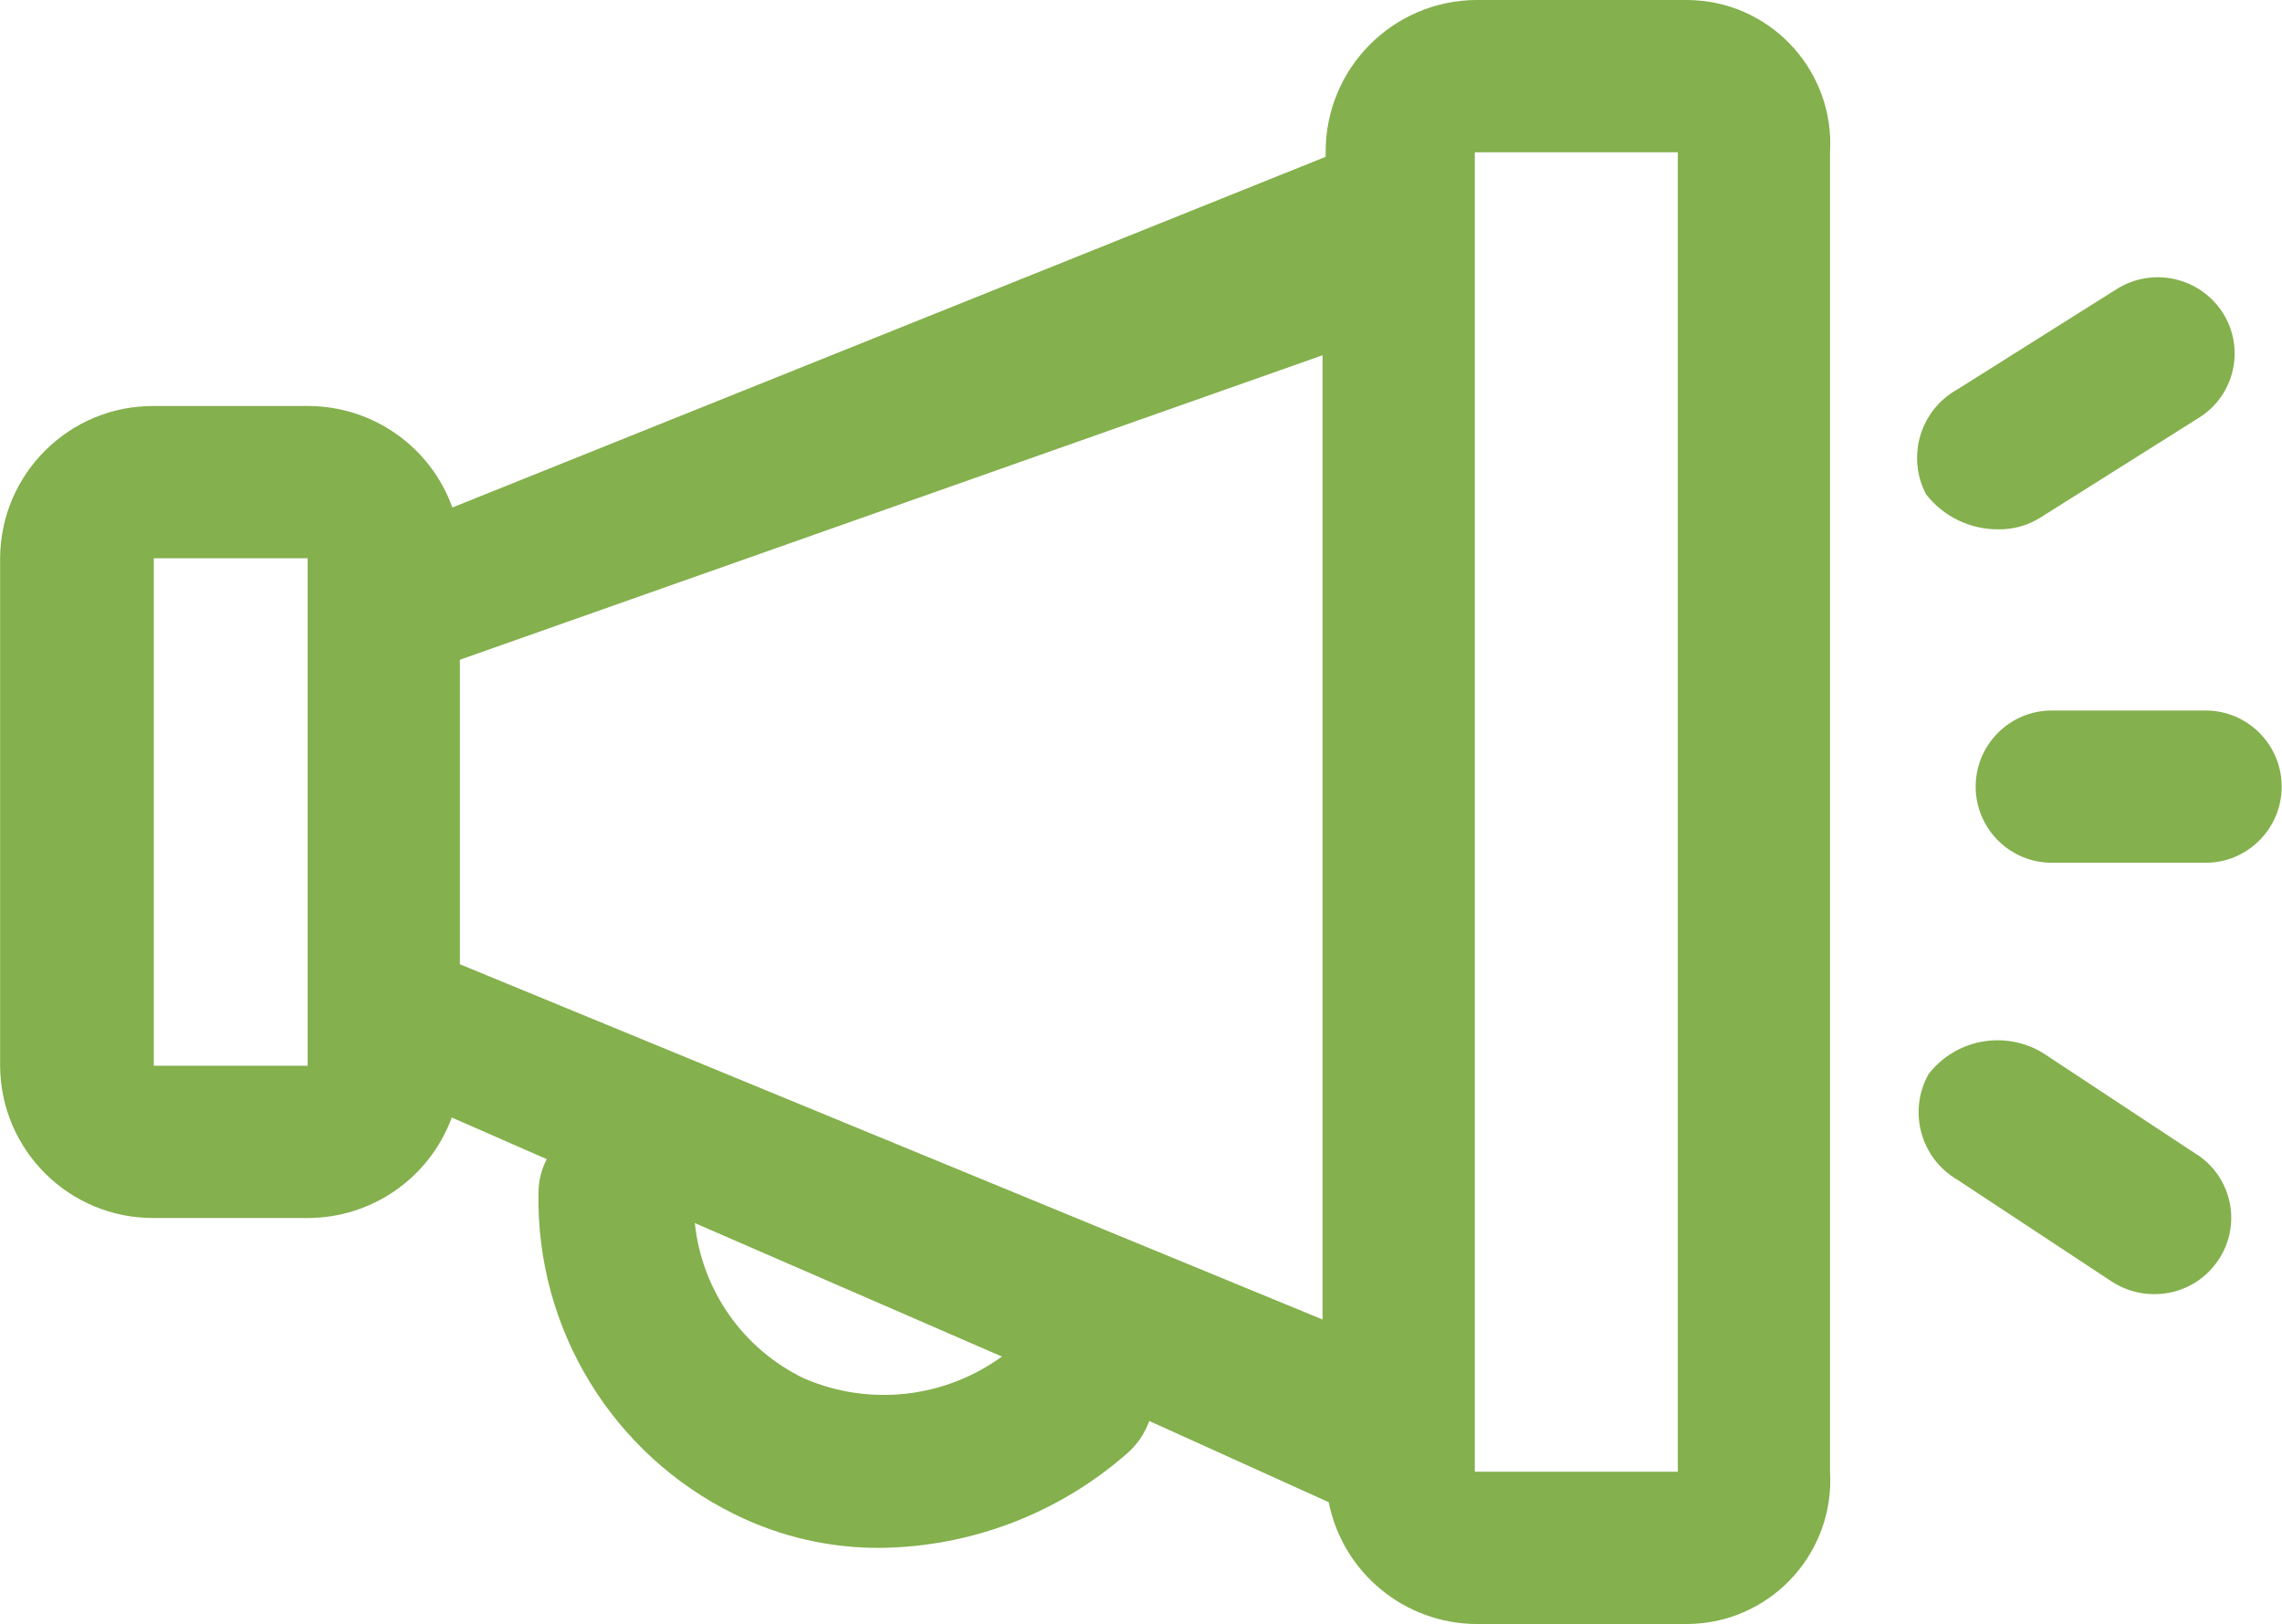 <?xml version="1.0" encoding="UTF-8"?>
<svg width="1439" height="1024" version="1.1" viewBox="0 0 44.968 32" xmlns="http://www.w3.org/2000/svg" xmlns:xlink="http://www.w3.org/1999/xlink">
    <!--Generated by IJSVG (https://github.com/curthard89/IJSVG)-->
    <g fill="#84B04D" fill-rule="evenodd" transform="translate(-608.938, -2134)">
        <path d="M43.46,14h-3.03h-6.55671e-08c-0.828,3.62115e-08 -1.5,0.672 -1.5,1.5c3.62118e-08,0.828 0.672,1.5 1.5,1.5h3.03h-6.55671e-08c0.828,3.62115e-08 1.5,-0.672 1.5,-1.5c3.62116e-08,-0.828 -0.672,-1.5 -1.5,-1.5Zm-0.17,8.75l-3.032,-2l5.50002e-08,3.35754e-08c-0.75,-0.458 -1.725,-0.277 -2.26,0.42l2.41813e-08,-4.37426e-08c-0.406,0.735 -0.149,1.66 0.578,2.08l3.032,2l7.82255e-08,5.13323e-08c0.25,0.164 0.542,0.251 0.84,0.25l-2.44419e-08,-1.75987e-10c0.507,0.004 0.982,-0.248 1.263,-0.67l6.62994e-08,-9.81149e-08c0.46,-0.681 0.281,-1.607 -0.4,-2.067c-0.006,-0.004 -0.013,-0.008 -0.019,-0.013Zm-3.9,-12.32l8.50005e-08,7.16682e-10c0.287,0.002 0.569,-0.077 0.813,-0.23l3.129,-1.97l-3.05024e-08,1.9078e-08c0.699,-0.437 0.911,-1.358 0.474,-2.056c-0.003,-0.005 -0.006,-0.009 -0.009,-0.014l-4.07556e-08,-6.31526e-08c-0.453,-0.702 -1.388,-0.908 -2.094,-0.46l-3.129,1.97l-3.39249e-08,1.87192e-08c-0.736,0.406 -1.012,1.326 -0.622,2.07l-7.25951e-08,-9.31086e-08c0.344,0.442 0.876,0.697 1.436,0.69Zm-6.13,-10.43h-4.161l1.45929e-07,-4.37922e-10c-1.65,0.005 -2.983,1.346 -2.978,2.996c4.04659e-06,0.001 9.00471e-06,0.003 1.48744e-05,0.004v0.09l-17.209,6.91l2.47178e-09,6.87305e-09c-0.432,-1.201 -1.572,-2.001 -2.848,-2h-3.032l-1.16611e-07,-6.97582e-10c-1.665,-0.01 -3.022,1.331 -3.032,2.996c-8.1491e-06,0.001 -1.53749e-05,0.003 -2.16773e-05,0.004v10l-1.09198e-07,-2.36195e-05c0.008,1.665 1.363,3.008 3.028,3c0.001,-6.29184e-06 0.003,-1.3507e-05 0.004,-2.16455e-05h3.028l1.53402e-07,2.72848e-11c1.268,0 2.402,-0.79 2.84,-1.98l1.872,0.82l5.31293e-08,-1.02405e-07c-0.106,0.204 -0.162,0.43 -0.163,0.66l1.26018e-07,-6.59088e-06c-0.051,2.686 1.458,5.158 3.87,6.34l-3.0968e-07,-1.53031e-07c0.892,0.441 1.875,0.667 2.87,0.66l2.7635e-07,-3.19369e-09c1.794,-0.021 3.522,-0.684 4.869,-1.87l-7.78626e-08,6.90225e-08c0.193,-0.171 0.34,-0.388 0.427,-0.63l3.536,1.6l4.47701e-08,2.24017e-07c0.278,1.392 1.498,2.396 2.918,2.4h4.161l1.30525e-07,-1.3415e-09c1.565,-0.016 2.821,-1.298 2.805,-2.863c-0,-0.046 -0.002,-0.091 -0.005,-0.137v-26l-5.19742e-08,8.85009e-07c0.092,-1.562 -1.101,-2.904 -2.663,-2.995c-0.046,-0.003 -0.091,-0.004 -0.137,-0.005Zm-27.2,21h-3.032v-10h3.032v10Zm20,5l-17,-7v-6l17,-6v19Zm-10.22,1.16l-3.91786e-07,-1.88697e-07c-1.199,-0.578 -2.013,-1.736 -2.15,-3.06l6.051,2.63l-8.86897e-08,6.44063e-08c-1.133,0.823 -2.616,0.986 -3.901,0.43Zm17.22,1.84h-4v-26h4v26Z" transform="translate(608.94, 2134)"></path>
    </g>
</svg>